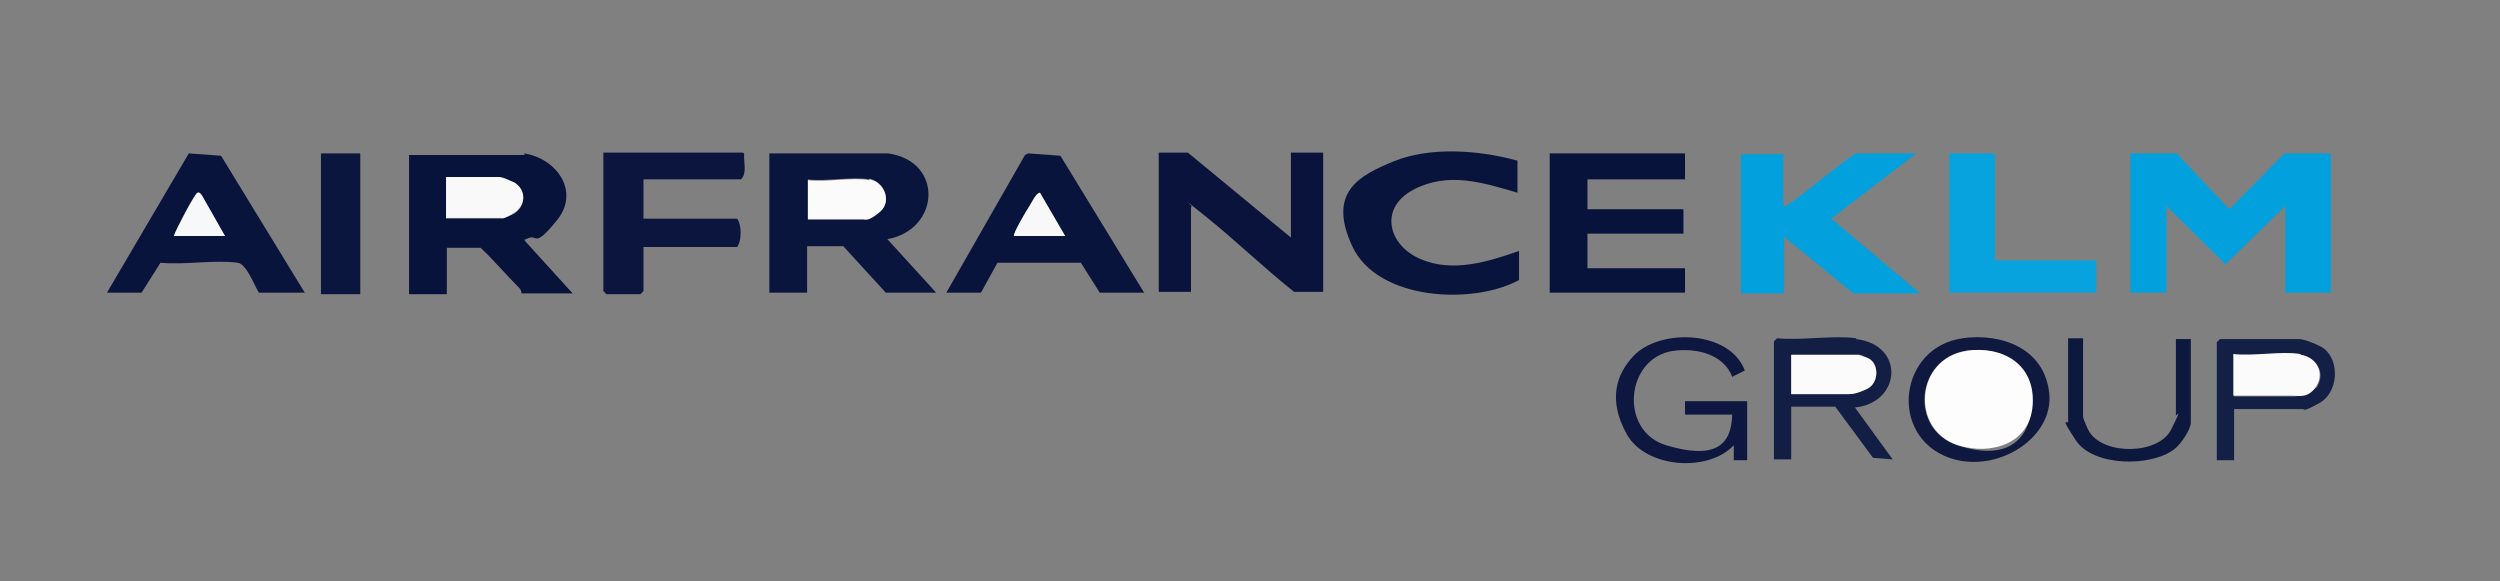 <?xml version="1.0" encoding="UTF-8"?>
<svg id="Layer_1" xmlns="http://www.w3.org/2000/svg" version="1.1" viewBox="0 0 317.8 73.9">
  <rect x="0" y="0" width="317.8" height="73.9" fill="#808080" stroke="none"/>
  <!-- Generator: Adobe Illustrator 29.3.1, SVG Export Plug-In . SVG Version: 2.1.0 Build 151)  -->
  <defs>
    <style>
      .st0 {
        fill: #f8f8f9;
      }

      .st1 {
        fill: #09143c;
      }

      .st2 {
        fill: #08133b;
      }

      .st3 {
        fill: #09133c;
      }

      .st4 {
        fill: #f9f9fa;
      }

      .st5 {
        fill: #0d173f;
      }

      .st6 {
        fill: #0f1940;
      }

      .st7 {
        fill: #07a3de;
      }

      .st8 {
        fill: #0a153d;
      }

      .st9 {
        fill: #fbfbfc;
      }

      .st10 {
        fill: #0d183f;
      }

      .st11 {
        fill: #02a1dd;
      }

      .st12 {
        fill: #0b163e;
      }

      .st13 {
        fill: #131e44;
      }

      .st14 {
        fill: #141f45;
      }

      .st15 {
        fill: #0b153d;
      }

      .st16 {
        fill: #f7f8f9;
      }

      .st17 {
        fill: #fdfdfd;
      }
    </style>
  </defs>
  <g>
    <polygon class="st11" points="296.3 19.5 296.3 37.2 290.5 37.2 290.5 26.2 282.9 33.6 275.4 26.2 275.4 37.2 270.8 37.2 270.8 19.5 276.7 19.5 283.4 26.6 290.4 19.5 296.3 19.5"/>
    <path class="st8" d="M112.9,19.5c7.1,1,6.6,9.7-.1,10.9l6.2,6.8h-6.4l-5.4-5.9h-4.6c0-.1,0,5.9,0,5.9h-4.8v-17.7h15ZM110.5,22.8c-2.2-.4-5.5.3-7.8,0v5h7.1c.2,0,1.9-.8,2.1-1,1.5-1.3.5-3.7-1.4-4.1Z"/>
    <path class="st11" d="M226.7,19.5v6.7c.5,0,.8-.4,1.2-.6,1.2-.8,7.6-6.1,8.1-6.1h7.6l-10.8,8.3,11.3,9.5h-8.5l-8.8-7.2v7.2h-5.5v-17.7h5.5Z"/>
    <path class="st2" d="M66.6,19.5c4.1.6,7.2,4.8,4.2,8.5s-2.4,1.7-3.7,2.3-.4-.1-.3.4l6,6.6h-6.5s0-.4-.3-.7c-1.7-1.7-3.2-3.5-4.9-5.1h-4.3c0-.1,0,5.9,0,5.9h-4.8v-17.7h14.7ZM56.7,27.8h7.1c0,0,1.4-.5,1.5-.6,1.5-.9,1.7-2.9.1-3.9s-1.7-.7-1.9-.7h-6.8v5.3Z"/>
    <path class="st3" d="M164.1,30.2v-10.8h4.1v17.7h-3.7c-3.9-3.1-7.6-6.7-11.5-9.8s-1-.9-1.6-1v10.8h-4.1v-17.7h3.7l13.1,10.8Z"/>
    <polygon class="st2" points="214.2 19.5 214.2 22.8 201.8 22.8 201.8 26.6 214 26.6 214 29.7 201.8 29.7 201.8 34.1 214.2 34.1 214.2 37.2 197 37.2 197 19.5 214.2 19.5"/>
    <path class="st1" d="M145.4,37.2h-5.6l-2.4-3.8h-10.6s-2.1,3.8-2.1,3.8h-4.4l10-17.5.4-.2,4.1.3,10.7,17.5ZM128.9,30h6.5l-3.2-5.5c-.5,0-1.1,1.3-1.4,1.8s-2.1,3.5-1.9,3.7Z"/>
    <path class="st1" d="M192.9,20.4v4.1c-4.4-1.3-8.8-2.7-13.2-.4s-3.3,7,.8,8.8,8.6.4,12.6-1v3.7c-5.9,3.2-18,2.6-21.2-4.3s.9-9,5.3-10.8,10.5-1.5,15.6-.1Z"/>
    <path class="st15" d="M94.6,19.5c-.1,1.1.4,2.5-.4,3.3h-12.4v5h11.9c.6.8.6,2.8,0,3.6h-11.9v5.6l-.4.4h-4.3l-.4-.4v-17.6h17.7Z"/>
    <polygon class="st7" points="253.6 19.5 253.6 33.1 266.5 33.1 266.5 37.2 247.8 37.2 247.8 19.5 253.6 19.5"/>
    <rect class="st12" x="40.8" y="19.5" width="5" height="17.9"/>
    <path class="st9" d="M110.5,22.8c1.9.3,2.9,2.8,1.4,4.1s-1.9,1-2.1,1h-7.1v-5c2.3.3,5.6-.4,7.8,0Z"/>
    <path class="st4" d="M56.7,27.8v-5.3h6.8c.2,0,1.7.6,1.9.7,1.6,1,1.4,3-.1,3.9s-1.5.6-1.5.6h-7.1Z"/>
    <path class="st0" d="M128.9,30c-.2-.2,1.6-3.3,1.9-3.7s.9-1.8,1.4-1.8l3.2,5.5h-6.5Z"/>
    <g>
      <path class="st1" d="M38.7,37.2h-5.8c-.6-1-1.6-3.7-2.7-3.8-3-.4-6.7.3-9.8,0l-2.4,3.8h-4.4l10.4-17.7,4.1.3,10.7,17.5ZM28.6,30l-2.9-5.1c-.1-.2-.2-.5-.6-.4s-2.8,4.8-3,5.5h6.5Z"/>
      <path class="st16" d="M28.6,30h-6.5c.2-.7,2.7-5.4,3-5.5s.4.2.6.4l2.9,5.1Z"/>
    </g>
  </g>
  <g>
    <path class="st13" d="M235.9,43.1c6.3.7,5.8,8.1-.1,8.7l4.8,6.6-2.5-.2-4.8-6.5h-5.6v6.7h-2.2v-15l.4-.4c3.2.3,7-.4,10.1,0ZM227.7,50.1h7.3c.4,0,2-.4,2.4-.7,1.4-.8,1.5-3.1.2-3.8s-1.3-.5-1.4-.5h-8.5v5Z"/>
    <path class="st5" d="M222.1,58.5h-1.7s0-1.9,0-1.9c-3.3,3.5-11.2,2.9-13.6-1.4s-1.4-7.6.9-10c3.4-3.5,12.2-3.2,14.1,1.9l-1.6.8c-1.1-2.9-4.6-3.7-7.5-3.3-6.1.9-6.9,10.2-.9,12s8.3.2,8.4-3.9h-6v-1.7h7.9v7.4Z"/>
    <path class="st6" d="M249.4,43c5.1-.7,10.5,1.3,11.1,7s-6.7,10.3-12.7,8.2c-7.8-2.8-6.4-14.1,1.7-15.2ZM249.9,44.6c-6.4,1-7.2,10-1.1,12s9.2-.4,9.5-5.2-3.8-7.5-8.5-6.8Z"/>
    <path class="st14" d="M284,52v6.5h-2.2v-15l.4-.4h10.1c.6,0,2.6.8,3.1,1.2,2.1,1.6,1.8,5.6-.5,6.9s-2,.8-2.1.8h-8.8ZM292.5,45.1c-2.5-.4-5.9.3-8.5,0v5.3h7.6c.7,0,2.6-.7,3-1.3,1-1.8-.1-3.6-2-3.9Z"/>
    <path class="st10" d="M264.8,43.1v9.9c0,.2.6,1.6.8,1.9,1.9,3,8.8,2.9,10.4-.3s.6-1.6.6-1.8v-9.7h1.9v10.6c0,.9-1.3,2.8-2.1,3.4-3,2.3-10.3,2.2-12.5-1.1s-1-2-1-2.4v-10.6h1.9Z"/>
    <path class="st9" d="M227.7,50.1v-5h8.5c0,0,1.3.4,1.4.5,1.3.8,1.2,3.1-.2,3.8s-2,.7-2.4.7h-7.3Z"/>
    <path class="st17" d="M249.9,44.6c4.7-.7,8.8,1.7,8.5,6.8s-5.4,6.5-9.5,5.2c-6.1-2-5.4-11,1.1-12Z"/>
    <path class="st9" d="M292.5,45.1c1.9.3,3,2.2,2,3.9s-2.3,1.3-3,1.3h-7.6v-5.3c2.6.3,6.1-.4,8.5,0Z"/>
  </g>
</svg>